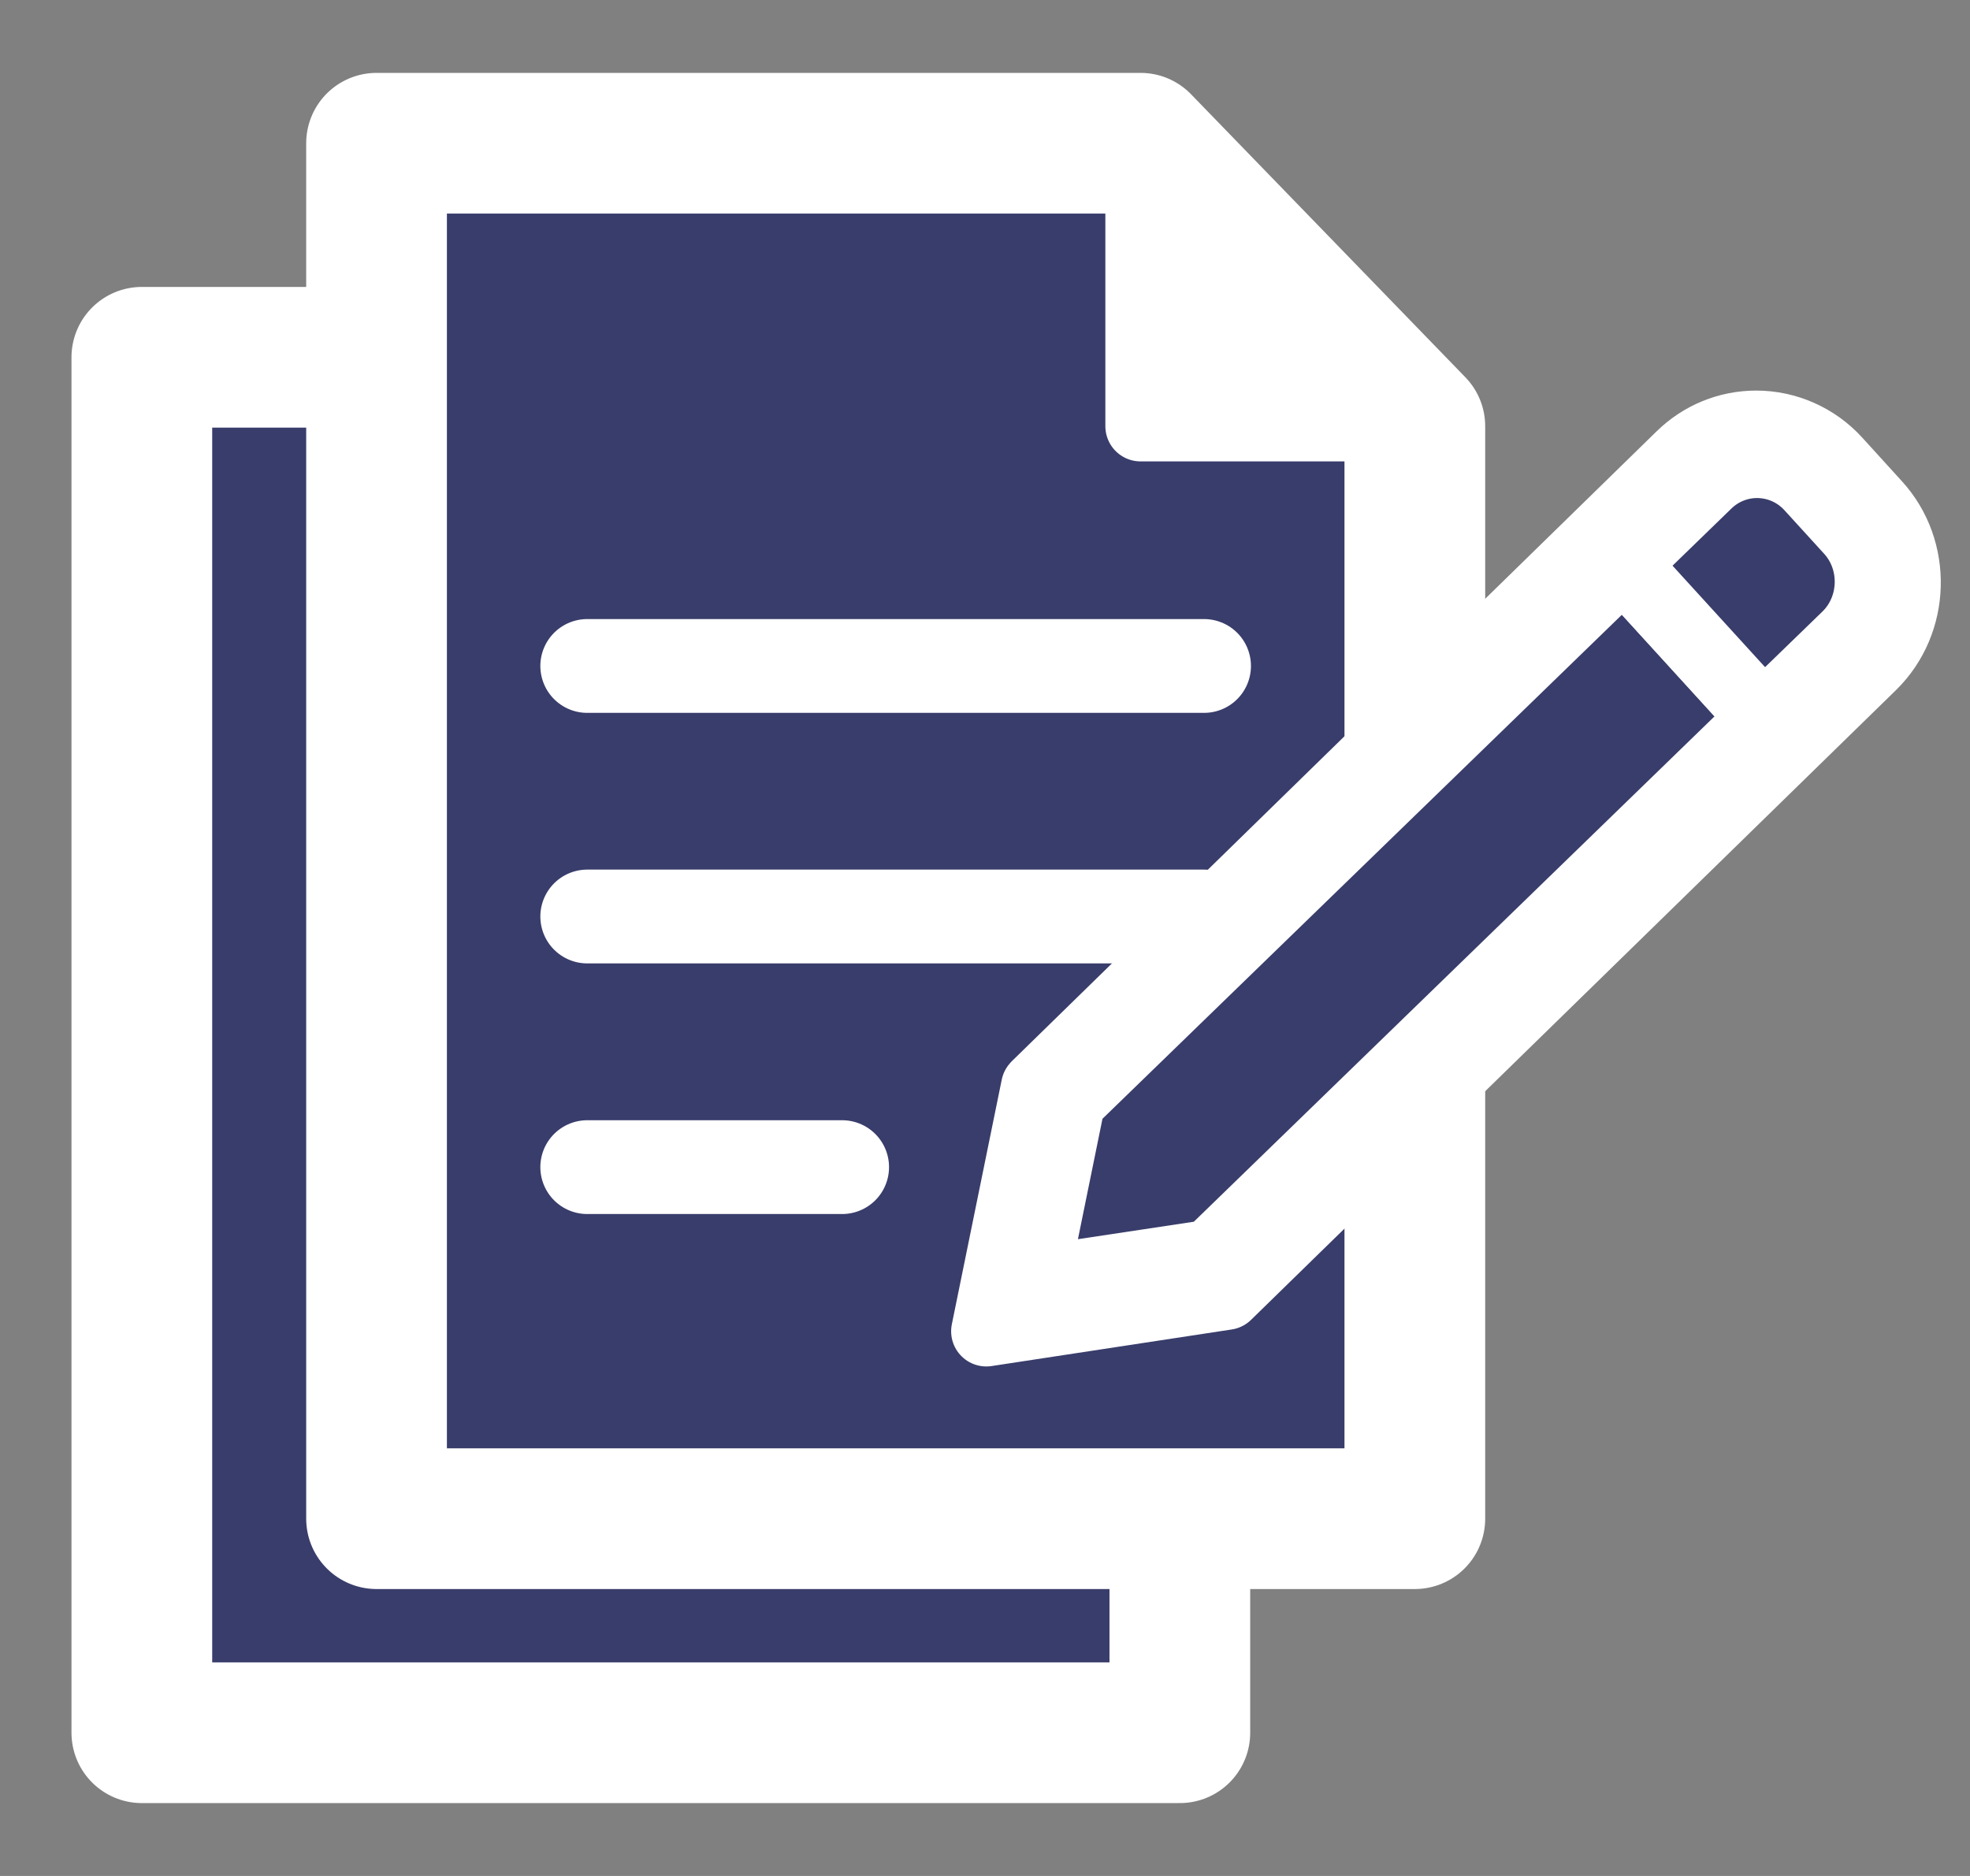 <svg width="21" height="20" viewBox="0 0 21 20" fill="none" xmlns="http://www.w3.org/2000/svg">
<rect x="0" y="0" width="21" height="20" fill="#808080" stroke="none"/>
<g clip-path="url(#clip0_1236_125699)">
<path d="M12.577 3.809H1.512V18.473H12.577V3.809Z" fill="#393D6B" stroke="white" stroke-width="1.5" stroke-linecap="round" stroke-linejoin="round"/>
<path d="M15.082 16.191H4.014V1.527H12.158L15.082 4.544V16.191Z" fill="#393D6B" stroke="white" stroke-width="1.5" stroke-linecap="round" stroke-linejoin="round"/>
<path d="M15.083 4.544H12.158V1.527L15.083 4.544Z" fill="white" stroke="white" stroke-width="0.75" stroke-linecap="round" stroke-linejoin="round"/>
<path d="M6.26 7.1H12.835" stroke="white" stroke-linecap="round" stroke-linejoin="round"/>
<path d="M6.26 9.771H12.835" stroke="white" stroke-linecap="round" stroke-linejoin="round"/>
<path d="M6.26 12.443H8.977" stroke="white" stroke-linecap="round" stroke-linejoin="round"/>
<path d="M11.049 11.581L17.918 4.87C18.136 4.655 18.422 4.539 18.722 4.539C19.043 4.539 19.356 4.677 19.575 4.919L19.997 5.383C20.437 5.865 20.416 6.631 19.95 7.088L13.074 13.803L10.514 14.193L11.046 11.585L11.049 11.581Z" fill="white" stroke="white" stroke-width="0.75" stroke-linecap="round" stroke-linejoin="round"/>
<path d="M18.798 7.654L12.901 13.378L11.016 13.662L11.408 11.739L17.305 6.016L18.798 7.654Z" fill="#393D6B" stroke="white" stroke-width="0.75" stroke-linecap="round" stroke-linejoin="round"/>
<path d="M17.307 6.015L18.195 5.153C18.508 4.849 19.005 4.865 19.299 5.187L19.722 5.651C20.016 5.973 20.001 6.485 19.688 6.789L18.799 7.651L17.307 6.015Z" fill="#393D6B" stroke="white" stroke-width="0.75" stroke-linecap="round" stroke-linejoin="round"/>
</g>
<defs>
<clipPath id="clip0_1236_125699">
<rect width="21" height="20" fill="white"/>
</clipPath>
</defs>
</svg>
